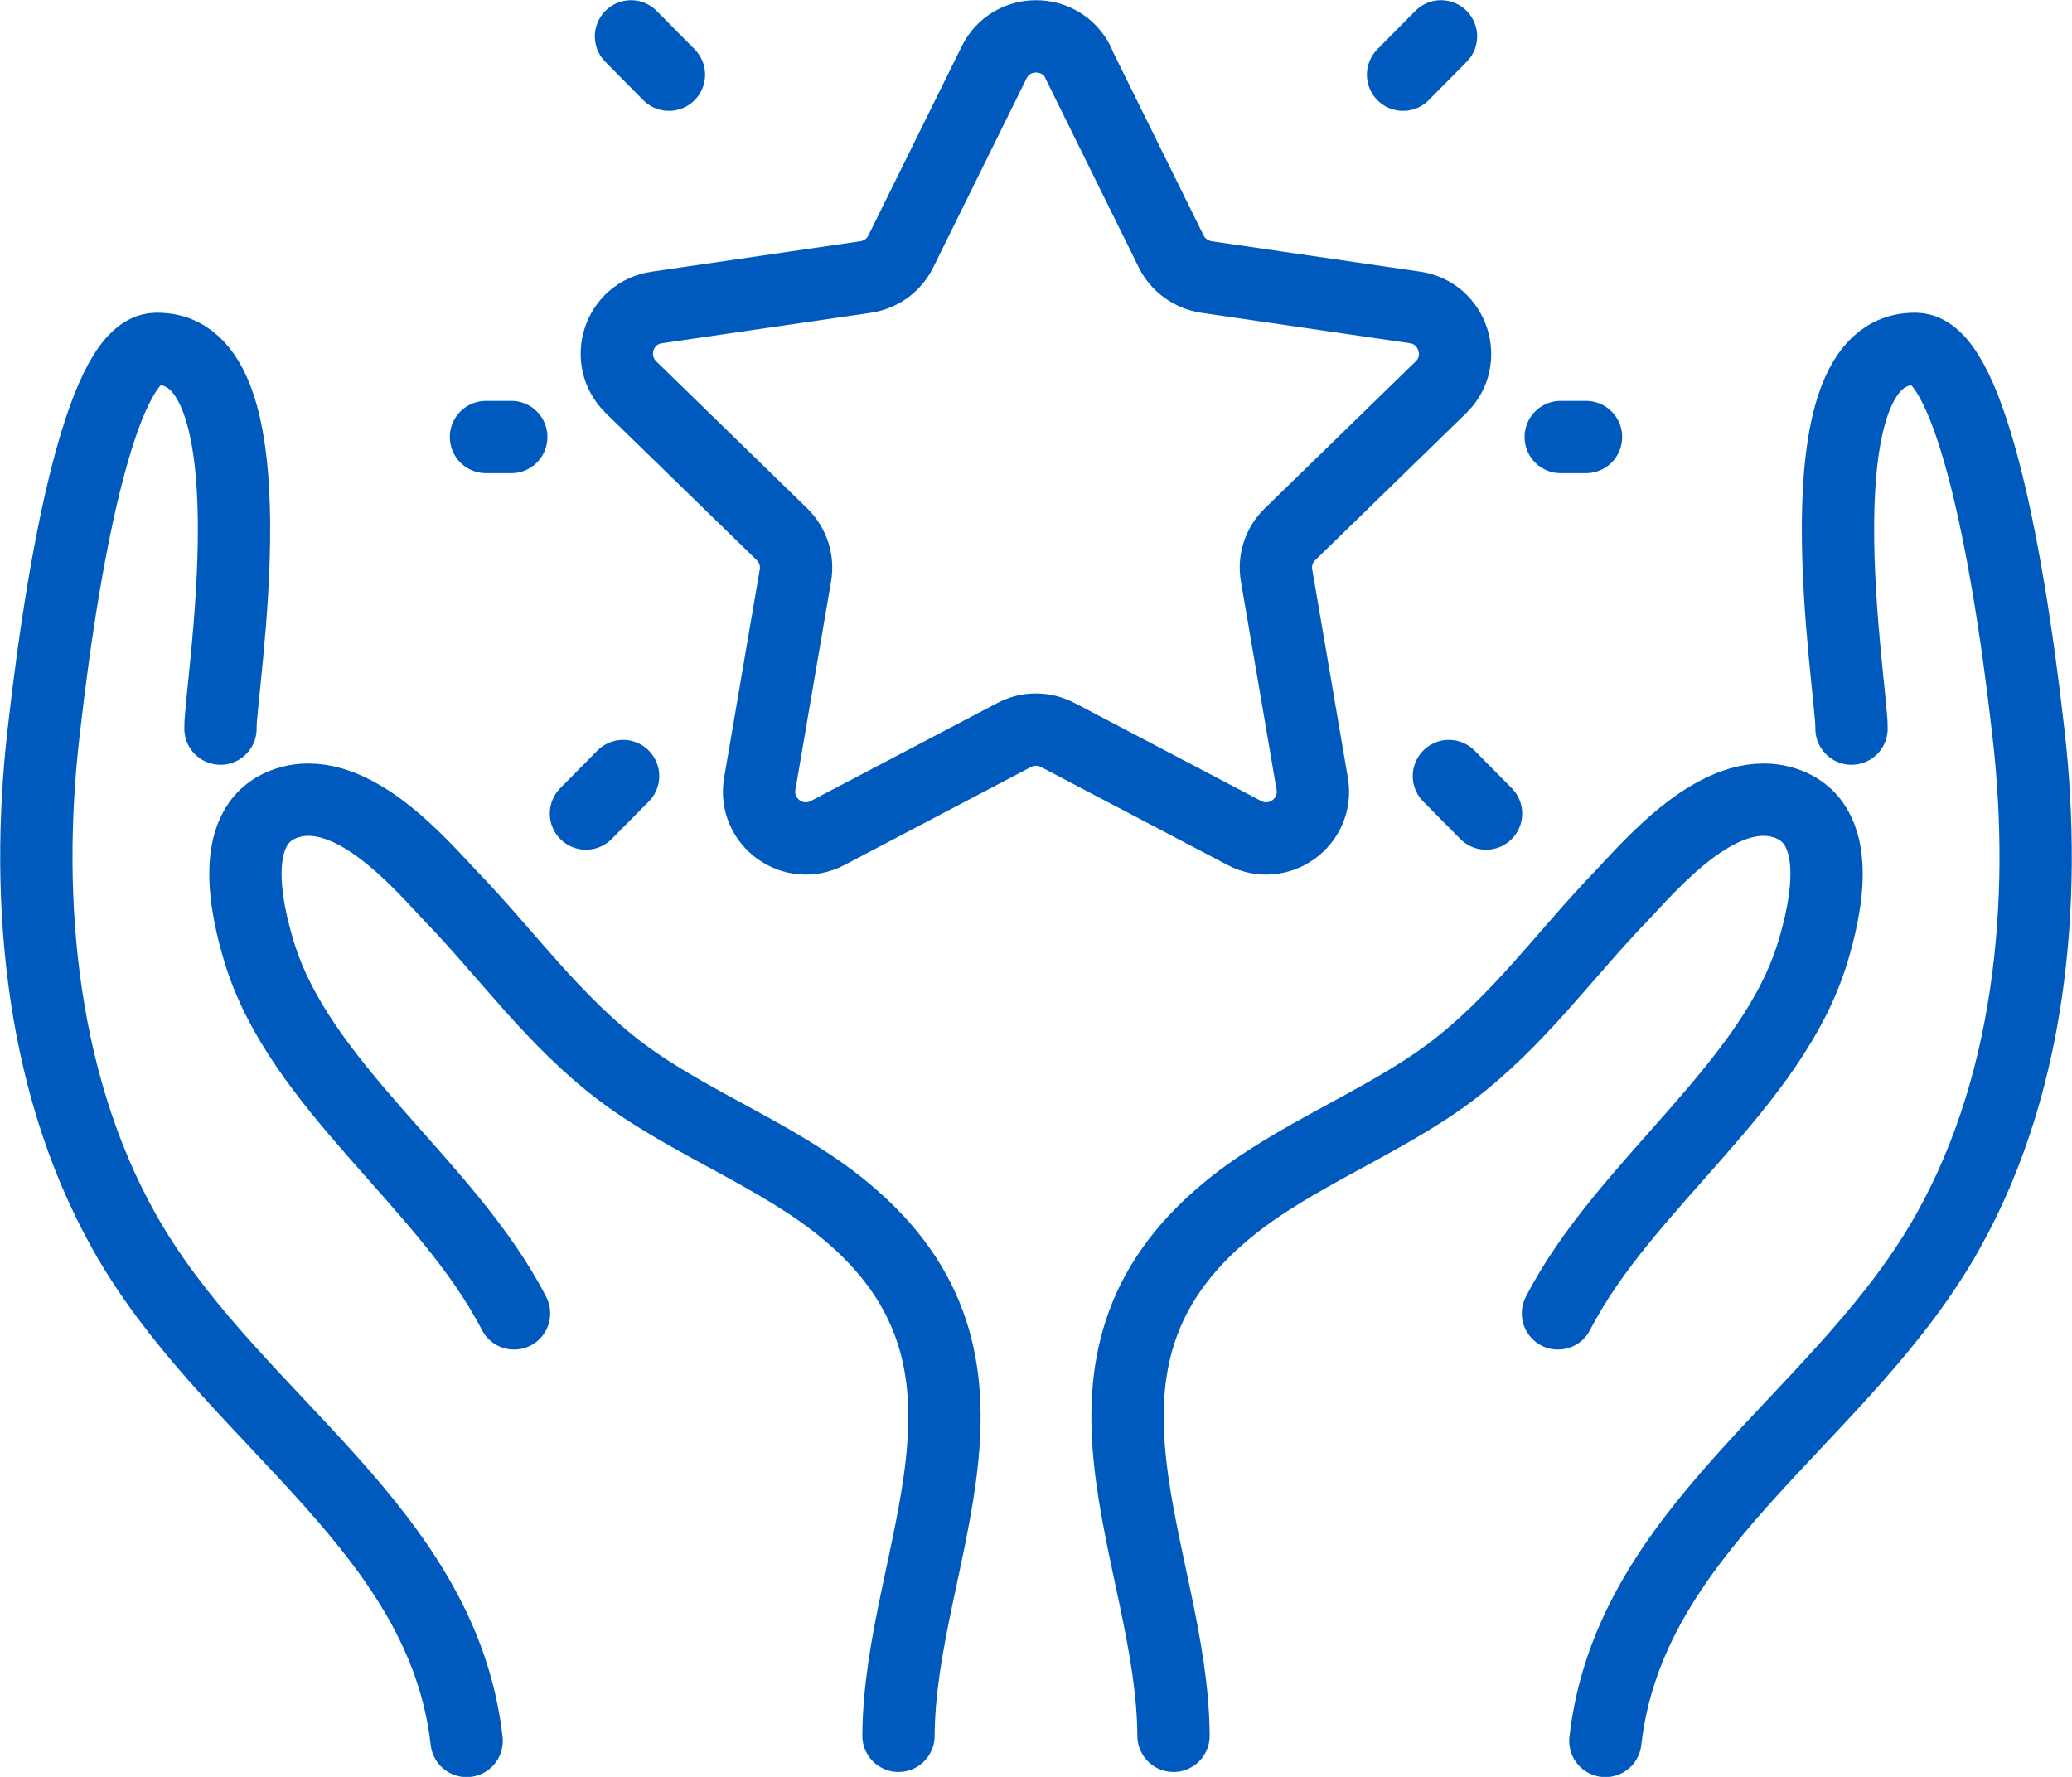 <?xml version="1.0" encoding="UTF-8"?>
<svg id="Layer_2" xmlns="http://www.w3.org/2000/svg" viewBox="0 0 52.44 44.97">
  <defs>
    <style>
      .cls-1 {
        fill: none;
        stroke: #005abe;
        stroke-linecap: round;
        stroke-linejoin: round;
        stroke-width: 1.83px;
      }
    </style>
  </defs>
  <g id="Layer_1-2" data-name="Layer_1">
    <g>
      <path class="cls-1" d="M11.81,44.06c-.6-5.3-5.72-8.01-8.44-12.5-2.36-3.91-2.75-8.79-2.27-12.99.58-5.16,1.57-9.7,2.84-9.74,3.13-.09,1.61,8.71,1.64,9.61"/>
      <path class="cls-1" d="M13.01,33.24c-1.68-3.27-5.44-5.75-6.46-9.18-.29-.97-.87-3.3.79-3.76,1.61-.44,3.31,1.58,4.07,2.38,1.43,1.48,2.62,3.18,4.34,4.47,1.73,1.29,3.96,2.1,5.62,3.47,4.73,3.89,1.39,8.74,1.37,13.31"/>
      <path class="cls-1" d="M40.63,44.06c.6-5.3,5.72-8.01,8.44-12.5,2.36-3.91,2.75-8.79,2.27-12.99-.58-5.16-1.57-9.7-2.84-9.74-3.13-.09-1.61,8.71-1.64,9.61"/>
      <path class="cls-1" d="M39.43,33.24c1.68-3.27,5.44-5.75,6.46-9.18.29-.97.87-3.3-.79-3.76-1.61-.44-3.31,1.58-4.07,2.38-1.43,1.48-2.62,3.18-4.34,4.47-1.73,1.29-3.96,2.1-5.62,3.47-4.73,3.89-1.39,8.74-1.37,13.31"/>
      <path class="cls-1" d="M27.28,1.58l2.36,4.78c.17.35.51.59.89.65l5.28.77c.97.14,1.36,1.34.66,2.02l-3.82,3.72c-.28.27-.41.66-.34,1.05l.9,5.26c.17.97-.85,1.71-1.72,1.25l-4.72-2.48c-.35-.18-.76-.18-1.1,0l-4.72,2.48c-.87.46-1.89-.28-1.72-1.25l.9-5.26c.07-.38-.06-.78-.34-1.05l-3.82-3.72c-.7-.69-.32-1.88.66-2.02l5.28-.77c.39-.06.72-.3.89-.65l2.36-4.78c.43-.88,1.69-.88,2.13,0Z"/>
      <line class="cls-1" x1="40.14" y1="11.06" x2="39.5" y2="11.06"/>
      <line class="cls-1" x1="37.61" y1="20.59" x2="36.67" y2="19.64"/>
      <line class="cls-1" x1="36.47" y1=".92" x2="35.51" y2="1.89"/>
      <line class="cls-1" x1="12.3" y1="11.06" x2="12.94" y2="11.06"/>
      <line class="cls-1" x1="14.83" y1="20.59" x2="15.77" y2="19.64"/>
      <line class="cls-1" x1="15.97" y1=".92" x2="16.93" y2="1.89"/>
    </g>
  </g>
</svg>